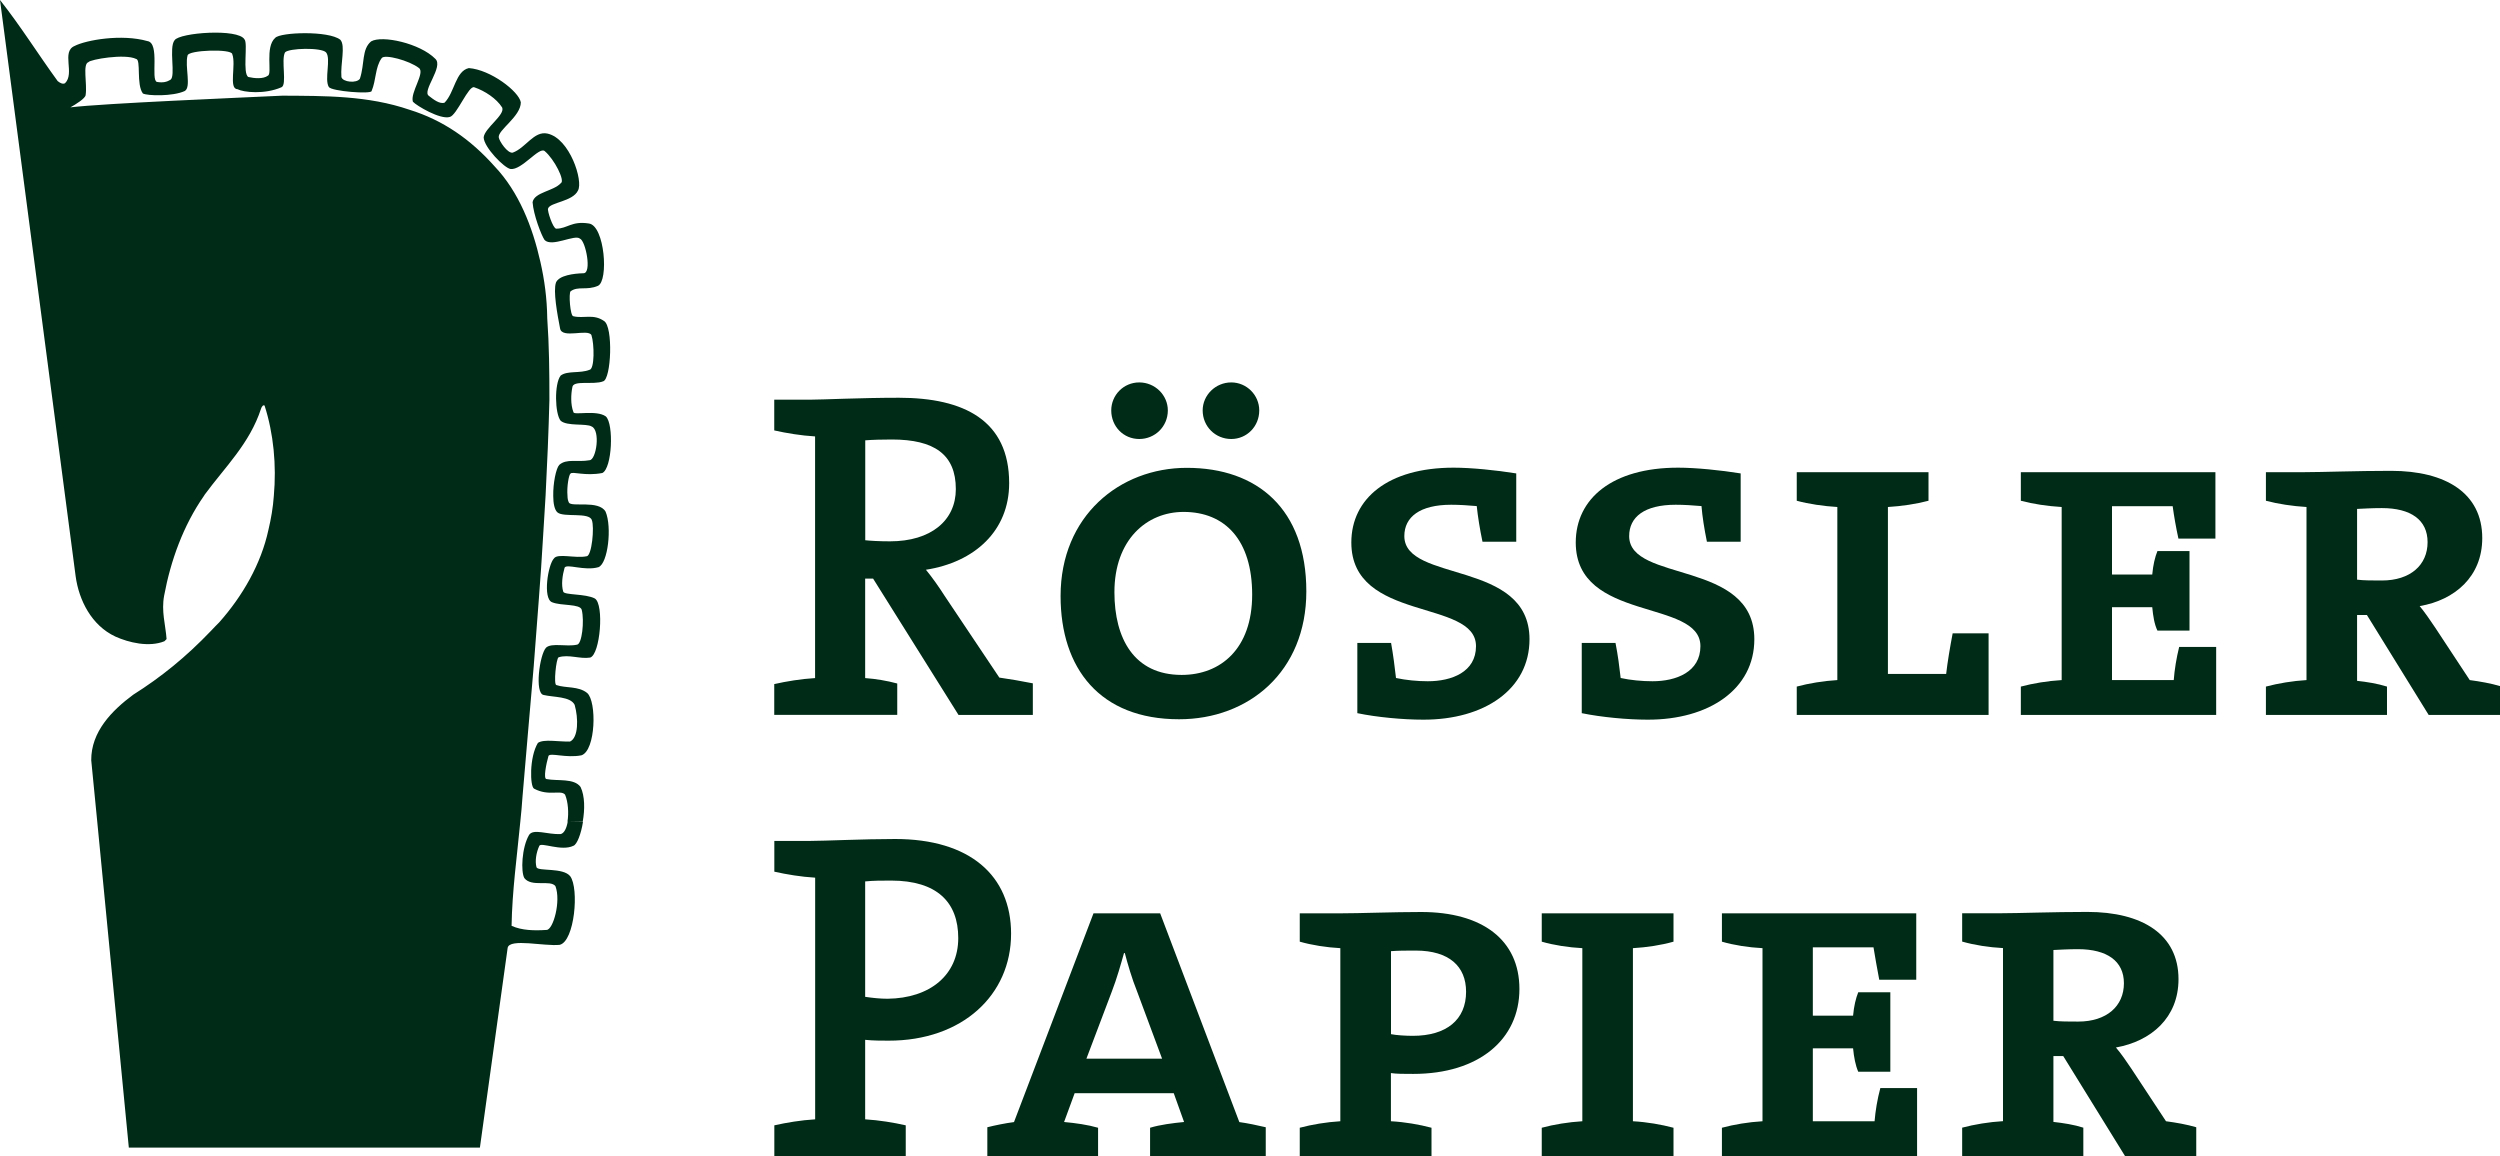 <?xml version="1.0" encoding="utf-8"?>
<!-- Generator: Adobe Illustrator 23.1.1, SVG Export Plug-In . SVG Version: 6.00 Build 0)  -->
<svg version="1.1" xmlns="http://www.w3.org/2000/svg" xmlns:xlink="http://www.w3.org/1999/xlink" x="0px" y="0px"
	 viewBox="0 0 300 138.73" style="enable-background:new 0 0 300 138.73;" xml:space="preserve">
<style type="text/css">
	.st0{display:none;}
	.st1{fill-rule:evenodd;clip-rule:evenodd;fill:#002B16;}
</style>
<g id="Ebene_1">
</g>
<g id="Desktop">
</g>
<g id="Hilfslinien">
</g>
<g id="Gitter" class="st0">
</g>
<g id="Page_1">
	<g id="Ebene_1_1_">
		<path class="st1" d="M121.33,112.05c0-6.99-4.96-11.37-13.91-11.37c-3.82,0-8.46,0.23-10.22,0.23h-4.28v3.69
			c1.47,0.33,3.2,0.62,4.9,0.72v29c-1.7,0.1-3.43,0.39-4.9,0.72v3.69h15.77v-3.69c-1.44-0.33-3.2-0.62-4.87-0.72v-9.54
			c0.95,0.1,1.96,0.1,2.81,0.1C115.48,124.89,121.33,119.4,121.33,112.05L121.33,112.05L121.33,112.05z M114.99,112.57
			c0,4.41-3.36,7.22-8.49,7.28c-0.88,0-1.8-0.1-2.68-0.23v-13.85c1.01-0.1,1.96-0.1,3.14-0.1
			C112.44,105.68,114.99,108.26,114.99,112.57L114.99,112.57L114.99,112.57z"/>
		<path class="st1" d="M151.89,138.73v-3.46c-0.95-0.23-2.22-0.49-3.17-0.62l-9.5-25.05h-8l-9.54,25.05
			c-1.01,0.13-2.29,0.39-3.2,0.62v3.46h13.29v-3.4c-1.24-0.36-2.68-0.56-4.08-0.69l1.27-3.46h11.89l1.24,3.46
			c-1.34,0.13-2.91,0.33-4.08,0.69v3.4H151.89L151.89,138.73L151.89,138.73z M139.45,127.04h-9.08l3.04-8.03
			c0.62-1.6,1.11-3.36,1.47-4.64h0.1c0.33,1.27,0.85,3.07,1.47,4.6L139.45,127.04L139.45,127.04L139.45,127.04z"/>
		<path class="st1" d="M182.33,118.68c0-5.88-4.44-9.24-11.79-9.24c-3.4,0-7.28,0.16-9.7,0.16h-4.87v3.4
			c1.47,0.42,3.2,0.69,4.87,0.78v20.77c-1.67,0.1-3.4,0.39-4.87,0.78v3.4h15.81v-3.4c-1.47-0.39-3.2-0.69-4.87-0.78v-5.78
			c0.65,0.1,1.57,0.1,2.68,0.1C177.47,128.87,182.33,124.72,182.33,118.68L182.33,118.68L182.33,118.68z M175.93,119.01
			c0,3.36-2.35,5.29-6.4,5.29c-0.82,0-1.99-0.07-2.61-0.2v-9.96c0.88-0.07,1.8-0.07,3-0.07
			C173.87,114.08,175.93,115.94,175.93,119.01L175.93,119.01L175.93,119.01z"/>
		<path class="st1" d="M200.82,138.73v-3.4c-1.47-0.39-3.2-0.69-4.87-0.78v-20.77c1.67-0.1,3.4-0.36,4.87-0.78v-3.4h-15.81v3.4
			c1.44,0.42,3.2,0.69,4.87,0.78v20.77c-1.67,0.1-3.43,0.39-4.87,0.78v3.4H200.82L200.82,138.73L200.82,138.73z"/>
		<path class="st1" d="M230.05,138.73v-8.16h-4.41c-0.36,1.34-0.59,2.74-0.69,3.98h-7.41v-8.75h4.83c0.1,1.05,0.29,2.06,0.62,2.81
			h3.85v-9.54h-3.85c-0.29,0.72-0.52,1.67-0.62,2.81h-4.83v-8.2h7.28c0.2,1.18,0.42,2.51,0.69,3.89h4.44v-7.97h-23.32v3.4
			c1.44,0.42,3.17,0.69,4.87,0.78v20.77c-1.7,0.1-3.43,0.39-4.87,0.78v3.4H230.05L230.05,138.73L230.05,138.73z"/>
		<path class="st1" d="M263.55,138.73v-3.46c-1.11-0.33-2.42-0.56-3.63-0.72l-4.15-6.3c-0.59-0.88-1.24-1.83-1.86-2.55
			c4.21-0.75,7.51-3.56,7.51-8.2c0-5.39-4.38-8.07-10.94-8.07c-4.15,0-8.23,0.16-10.35,0.16h-4.67v3.4c1.47,0.42,3.2,0.69,4.9,0.78
			v20.77c-1.7,0.1-3.43,0.39-4.9,0.78v3.4H250v-3.4c-1.11-0.36-2.42-0.56-3.59-0.69v-7.9h1.18l7.41,11.99H263.55L263.55,138.73
			L263.55,138.73z M254.87,117.99c0,2.74-2.06,4.6-5.49,4.6c-1.11,0-2.19,0-2.97-0.1v-8.49c0.72-0.03,1.73-0.1,2.97-0.1
			C252.84,113.91,254.87,115.32,254.87,117.99L254.87,117.99L254.87,117.99z"/>
		<path class="st1" d="M123.94,85.79v-3.79c-1.44-0.29-2.84-0.52-4.02-0.69l-6.56-9.8c-0.69-1.08-1.47-2.19-2.25-3.14
			c5.85-0.91,9.99-4.67,9.99-10.39c0-7.51-5.39-10.25-13.23-10.25c-4.6,0-9.14,0.23-10.58,0.23h-4.38v3.69
			c1.47,0.33,3.2,0.62,4.9,0.72v29c-1.7,0.1-3.43,0.39-4.9,0.72v3.69h14.76v-3.76c-1.21-0.33-2.58-0.56-3.85-0.65V69.43h0.95
			l10.25,16.36H123.94L123.94,85.79L123.94,85.79z M114.7,58.69c0,3.76-2.97,6.27-7.9,6.27c-1.34,0-2.42-0.07-2.97-0.13V52.84
			c0.88-0.07,2.02-0.1,3.2-0.1C112.12,52.74,114.7,54.54,114.7,58.69L114.7,58.69L114.7,58.69z"/>
		<path class="st1" d="M156.76,70.97c0-9.9-5.88-14.83-14.34-14.83c-8.07,0-15.15,5.78-15.15,15.38c0,8.72,4.74,14.79,14.21,14.79
			C149.84,86.32,156.76,80.6,156.76,70.97L156.76,70.97L156.76,70.97z M150.26,71.36c0,6.5-3.79,9.63-8.46,9.63
			c-5.72,0-8.07-4.38-8.07-9.93c0-6.27,3.85-9.63,8.3-9.63C147.03,61.43,150.26,64.83,150.26,71.36L150.26,71.36L150.26,71.36z
			 M151.11,49.25c0-1.83-1.5-3.36-3.36-3.36c-1.89,0-3.43,1.53-3.43,3.36c0,1.93,1.53,3.43,3.43,3.43
			C149.61,52.68,151.11,51.18,151.11,49.25L151.11,49.25L151.11,49.25z M140.14,49.25c0-1.83-1.53-3.36-3.43-3.36
			c-1.89,0-3.36,1.53-3.36,3.36c0,1.93,1.47,3.43,3.36,3.43C138.6,52.68,140.14,51.18,140.14,49.25L140.14,49.25L140.14,49.25z"/>
		<path class="st1" d="M183.54,76.71c0-9.57-15.02-6.76-15.02-12.38c0-2.29,1.86-3.76,5.62-3.76c0.95,0,2.09,0.07,3.07,0.16
			c0.13,1.24,0.36,2.71,0.69,4.28h4.05v-8.2c-2.42-0.39-5.39-0.69-7.51-0.69c-7.9,0-12.28,3.72-12.28,8.98
			c0,9.6,14.96,6.73,14.96,12.44c0,3.1-2.91,4.21-5.78,4.21c-1.24,0-2.61-0.13-3.82-0.39c-0.16-1.4-0.33-2.74-0.59-4.21h-4.05v8.43
			c2.35,0.49,5.49,0.78,7.9,0.78C178.12,86.38,183.54,82.72,183.54,76.71L183.54,76.71L183.54,76.71z"/>
		<path class="st1" d="M210.52,76.71c0-9.57-15.02-6.76-15.02-12.38c0-2.29,1.83-3.76,5.58-3.76c0.98,0,2.09,0.07,3.1,0.16
			c0.1,1.24,0.33,2.71,0.65,4.28h4.05v-8.2c-2.42-0.39-5.39-0.69-7.51-0.69c-7.9,0-12.28,3.72-12.28,8.98
			c0,9.6,14.96,6.73,14.96,12.44c0,3.1-2.91,4.21-5.75,4.21c-1.24,0-2.65-0.13-3.82-0.39c-0.16-1.4-0.33-2.74-0.62-4.21h-4.05v8.43
			c2.38,0.49,5.52,0.78,7.9,0.78C205.06,86.38,210.52,82.72,210.52,76.71L210.52,76.71L210.52,76.71z"/>
		<path class="st1" d="M238.63,85.79V76h-4.31c-0.33,1.73-0.62,3.46-0.78,4.87h-6.99V60.84c1.67-0.1,3.4-0.36,4.87-0.75v-3.43
			h-15.81v3.43c1.44,0.39,3.2,0.65,4.87,0.75v20.77c-1.67,0.1-3.43,0.39-4.87,0.78v3.4H238.63L238.63,85.79L238.63,85.79z"/>
		<path class="st1" d="M265.94,85.79v-8.16h-4.44c-0.33,1.34-0.56,2.74-0.65,3.98h-7.41v-8.75h4.83c0.1,1.08,0.26,2.06,0.62,2.81
			h3.85v-9.54h-3.85c-0.29,0.72-0.52,1.67-0.62,2.81h-4.83v-8.2h7.28c0.16,1.18,0.39,2.51,0.69,3.89h4.44v-7.97h-23.35v3.43
			c1.47,0.39,3.2,0.65,4.9,0.75v20.77c-1.7,0.1-3.43,0.39-4.9,0.78v3.4H265.94L265.94,85.79L265.94,85.79z"/>
		<path class="st1" d="M300,85.79v-3.46c-1.11-0.33-2.42-0.56-3.63-0.72l-4.15-6.3c-0.59-0.88-1.24-1.83-1.86-2.58
			c4.21-0.72,7.51-3.53,7.51-8.16c0-5.39-4.38-8.07-10.94-8.07c-4.15,0-8.23,0.16-10.35,0.16h-4.67v3.43
			c1.47,0.39,3.2,0.65,4.87,0.75v20.77c-1.67,0.1-3.4,0.39-4.87,0.78v3.4h14.53v-3.4c-1.14-0.36-2.42-0.56-3.59-0.69v-7.9h1.18
			l7.41,11.99H300L300,85.79L300,85.79z M291.31,65.06c0,2.74-2.06,4.6-5.49,4.6c-1.11,0-2.19,0-2.97-0.1v-8.49
			c0.72-0.03,1.73-0.1,2.97-0.1C289.29,60.97,291.31,62.38,291.31,65.06L291.31,65.06L291.31,65.06z"/>
		<path class="st1" d="M71.82,68.06c1.14-0.46,1.63-4.83,0.85-6.66c-0.82-1.44-4.15-0.49-4.41-1.11c-0.1-0.2-0.16-0.46-0.16-0.78
			c-0.1-1.08,0.16-2.55,0.36-2.68c0.26-0.29,1.73,0.33,3.82-0.07c1.18-0.56,1.4-5.88,0.42-6.79c-1.14-0.82-3.89-0.1-3.89-0.52
			c-0.36-0.91-0.29-2.19-0.13-2.97c0.07-0.91,2.55-0.26,3.69-0.72c0.98-0.23,1.24-6.6,0.1-7.25c-1.27-0.88-2.42-0.26-3.66-0.56
			c-0.39,0.03-0.59-2.84-0.33-3c0.88-0.65,1.93-0.07,3.27-0.65c1.31-0.59,0.82-7.22-1.08-7.48c-2.09-0.33-2.58,0.62-3.92,0.62
			c-0.39,0-1.11-2.19-0.98-2.42c0.23-0.75,2.97-0.82,3.59-2.16c0.65-1.14-0.98-6.24-3.66-6.83c-1.63-0.36-2.61,1.73-4.18,2.29
			c-0.62,0.1-1.6-1.37-1.67-1.83c-0.13-0.88,2.65-2.51,2.65-4.21c-0.23-1.31-3.63-3.92-6.24-4.11c-1.6,0.36-1.7,2.91-2.91,4.15
			c-0.59,0.2-1.34-0.39-1.89-0.82c-0.85-0.59,1.8-3.49,0.78-4.44c-1.83-1.86-6.4-2.87-7.71-2.09c-1.14,0.95-0.75,2.68-1.34,4.47
			c-0.36,0.59-2.09,0.42-2.22-0.2c-0.13-1.57,0.52-3.76-0.13-4.47c-1.4-1.11-7.18-0.91-7.81-0.23c-1.27,1.11-0.33,4.31-0.88,4.54
			c-0.56,0.42-1.6,0.33-2.35,0.16c-0.72-0.42-0.03-4.05-0.46-4.51c-0.75-1.34-7.81-0.82-8.39,0.1c-0.72,0.88,0.16,4.28-0.49,4.74
			c-0.42,0.26-0.91,0.39-1.63,0.26c-0.78-0.23,0.39-4.67-1.14-4.9c-3.1-0.88-7.35-0.13-8.75,0.59c-1.6,0.69,0.07,3.3-1.14,4.47
			c-0.26,0.13-0.56,0-0.88-0.26C4.57,6.5,2.48,3.14,0,0l7.81,59.5l1.27,9.67c0.39,2.84,1.89,5.88,4.77,7.22
			c1.6,0.72,4.02,1.31,5.88,0.56c0.03-0.03,0.26-0.26,0.26-0.26c-0.13-1.76-0.65-3.33-0.29-5.23c0.78-4.18,2.29-8.39,4.77-11.95l0,0
			c0.03-0.07,0.07-0.13,0.1-0.16c2.42-3.3,5.39-6.11,6.76-10.32c0.07-0.23,0.26-0.49,0.42-0.36c1.08,3.36,1.44,7.15,1.11,10.84l0,0
			c-0.1,1.4-0.33,2.74-0.65,4.08c-0.88,4.08-3.1,7.94-5.91,11.1c-0.29,0.29-0.59,0.59-0.98,1.01c-3,3.14-5.98,5.55-9.34,7.67
			c-2.55,1.89-5.06,4.44-5.03,7.87l0.72,7.35l3.79,39.12h42.13l3.33-23.97c0.23-1.18,4.41-0.16,6.24-0.36
			c1.8-0.42,2.35-6.76,1.27-8.23c-0.85-1.08-3.85-0.56-4.05-1.08c-0.2-0.75-0.03-1.76,0.33-2.55c0.16-0.52,2.65,0.69,4.11-0.03
			c0.42-0.16,0.91-1.4,1.14-2.87l-1.83-0.03c-0.13,0.78-0.42,1.4-0.85,1.5c-1.6,0.07-3.27-0.69-3.79,0.1
			c-0.88,1.5-1.01,4.44-0.56,5.19c0.88,1.11,3.1,0.16,3.72,0.95c0.69,1.8-0.26,5.23-1.05,5.26c-1.47,0.1-2.97,0.07-4.21-0.49
			c0.07-4.18,0.65-8.33,1.05-12.51c0.1-0.98,0.2-1.99,0.26-2.97c0.46-5.26,0.88-10.42,1.34-15.58c0.39-5.36,0.85-10.58,1.14-15.81
			c0.1-1.57,0.2-3.17,0.29-4.74c0.2-3.85,0.36-7.67,0.46-11.5c0-3.36-0.03-6.56-0.26-9.8c-0.03-2.38-0.33-4.6-0.82-6.76
			c-0.95-4.21-2.58-8.39-5.49-11.46c-2.91-3.27-6.21-5.55-10.19-6.79c-5.03-1.73-10.25-1.67-15.28-1.7
			c-5.45,0.26-21.26,0.91-25.44,1.4c0.59-0.33,1.83-1.08,1.83-1.5c0.2-1.34-0.39-3.69,0.33-3.92c0.2-0.33,4.38-1.05,5.72-0.39
			c0.62,0.07,0,3.07,0.82,4.15c0.56,0.29,3.59,0.36,5-0.29c0.85-0.42,0-3,0.36-4.28c0.1-0.65,5.29-0.82,5.36-0.16
			c0.49,1.27-0.46,4.18,0.62,4.21c0.75,0.39,3.27,0.65,5.29-0.23c0.69-0.29-0.07-3.27,0.42-4.18c0.42-0.52,4.38-0.62,4.93,0
			c0.62,0.75-0.23,3.23,0.33,4.15c0.33,0.52,5.06,0.88,5.13,0.49c0.56-1.31,0.42-2.87,1.21-3.95c0.33-0.52,3.33,0.29,4.47,1.18
			c0.78,0.56-1.08,2.97-0.72,4.05c0.46,0.49,3.27,2.16,4.41,1.83c0.85-0.16,2.29-3.89,2.97-3.56c1.24,0.42,2.65,1.34,3.33,2.42
			c0.39,0.88-2.12,2.48-2.22,3.59c0.03,1.18,2.48,3.69,3.23,3.79c1.34,0.16,3.4-2.68,4.08-2.16c1.18,0.98,2.48,3.59,1.96,3.85
			c-0.88,0.98-3.17,1.08-3.4,2.29c0.1,1.5,1.05,3.98,1.44,4.54c0.88,0.91,3.63-0.72,4.25-0.16c0.69,0.29,1.44,4.15,0.42,4.15
			c-1.18,0.03-2.94,0.26-3.3,1.11c-0.36,1.01,0.16,3.82,0.49,5.52c0.23,1.27,3.3,0,3.76,0.78c0.36,1.11,0.39,4.11-0.23,4.18
			c-1.14,0.46-2.65,0.07-3.46,0.69c-0.78,0.98-0.69,4.6,0,5.42c0.78,0.69,3.07,0.29,3.72,0.69c1.08,0.46,0.56,4.02-0.26,4.05
			c-1.47,0.26-2.74-0.23-3.63,0.56c-0.39,0.42-0.75,2.22-0.72,3.72c0,0.91,0.16,1.7,0.52,1.99c0.75,0.62,3.79-0.07,4.11,0.91
			c0.33,0.82,0,4.31-0.62,4.34c-1.31,0.29-3.49-0.39-3.92,0.26c-0.72,0.72-1.37,4.83-0.23,5.26c1.11,0.46,3.36,0.16,3.56,0.91
			c0.33,1.34,0.03,4.11-0.56,4.18c-1.27,0.29-3.04-0.26-3.72,0.36c-0.78,0.82-1.4,5.49-0.29,5.68c1.24,0.29,3.2,0.16,3.72,1.18
			c0.46,1.63,0.46,3.95-0.56,4.41c-1.4,0.03-3.14-0.33-3.85,0.16c-1.05,1.73-0.95,5.26-0.46,5.49c1.76,0.95,3.2,0.1,3.72,0.72
			c0.36,0.85,0.46,2.19,0.29,3.23h1.83c0.26-1.44,0.26-3.07-0.26-4.15c-0.78-1.08-2.74-0.69-4.08-0.95c-0.42,0-0.03-1.89,0.23-2.78
			c0.23-0.42,2.09,0.29,3.95-0.07c1.73-0.56,1.86-6.47,0.69-7.48c-1.05-0.85-2.55-0.56-3.69-0.95c-0.36-0.03-0.03-3.2,0.26-3.33
			c1.18-0.39,2.58,0.23,3.79,0.03c1.21-0.36,1.7-6.4,0.56-7.09c-1.11-0.59-3.66-0.39-3.79-0.82c-0.26-0.82-0.1-1.96,0.16-2.87
			C67.99,67.6,70.12,68.55,71.82,68.06L71.82,68.06z"/>
	</g>
</g>
</svg>
